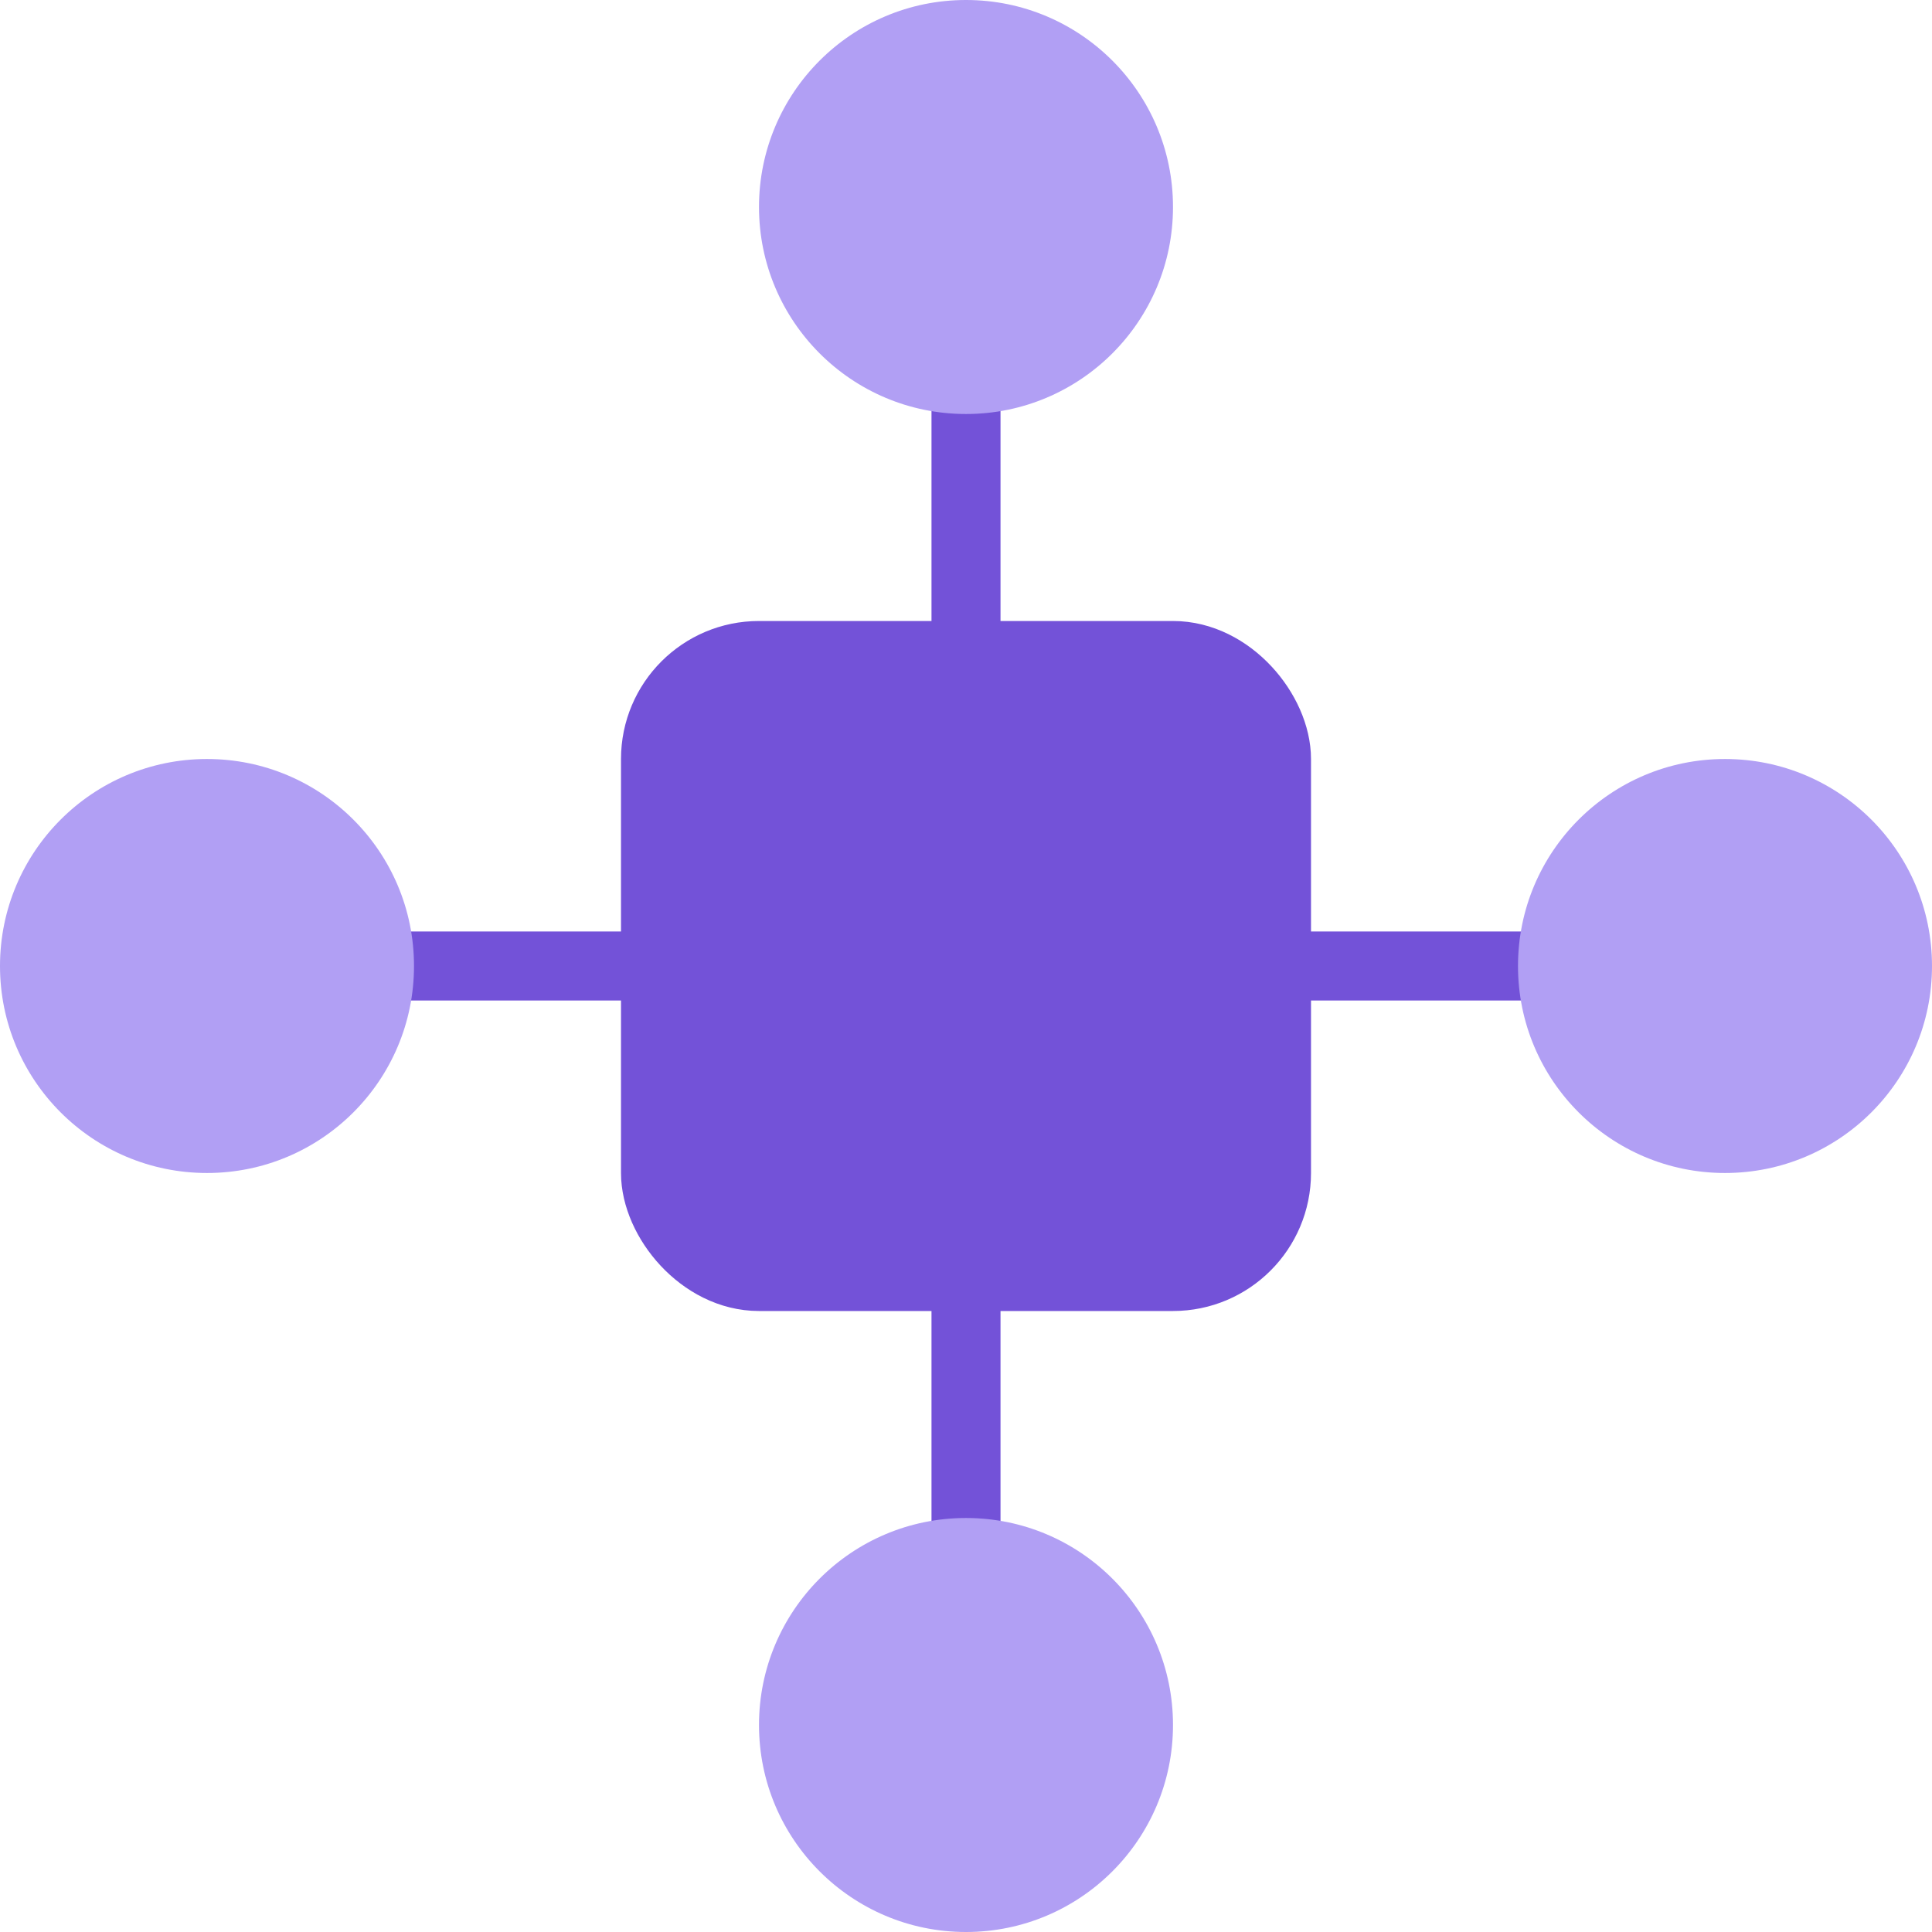 <svg xmlns="http://www.w3.org/2000/svg" width="28" height="28" viewBox="0 0 28 28" fill="none">
<path d="M4.5 14H23.5" stroke="#7352D8"/>
<path d="M14 4.5L14 23.5" stroke="#7352D8"/>
<rect x="9.5" y="9.5" width="9" height="9" rx="1.5" fill="#7352D8" stroke="#7352D8"/>
<circle cx="3" cy="3" r="3" transform="matrix(1 0 0 -1 11 6)" fill="#B19FF4"/>
<circle cx="3" cy="3" r="3" transform="matrix(1 0 0 -1 22 17)" fill="#B19FF4"/>
<circle cx="3" cy="3" r="3" transform="matrix(1 0 0 -1 0 17)" fill="#B19FF4"/>
<circle cx="3" cy="3" r="3" transform="matrix(1 0 0 -1 11 28)" fill="#B19FF4"/>
</svg>